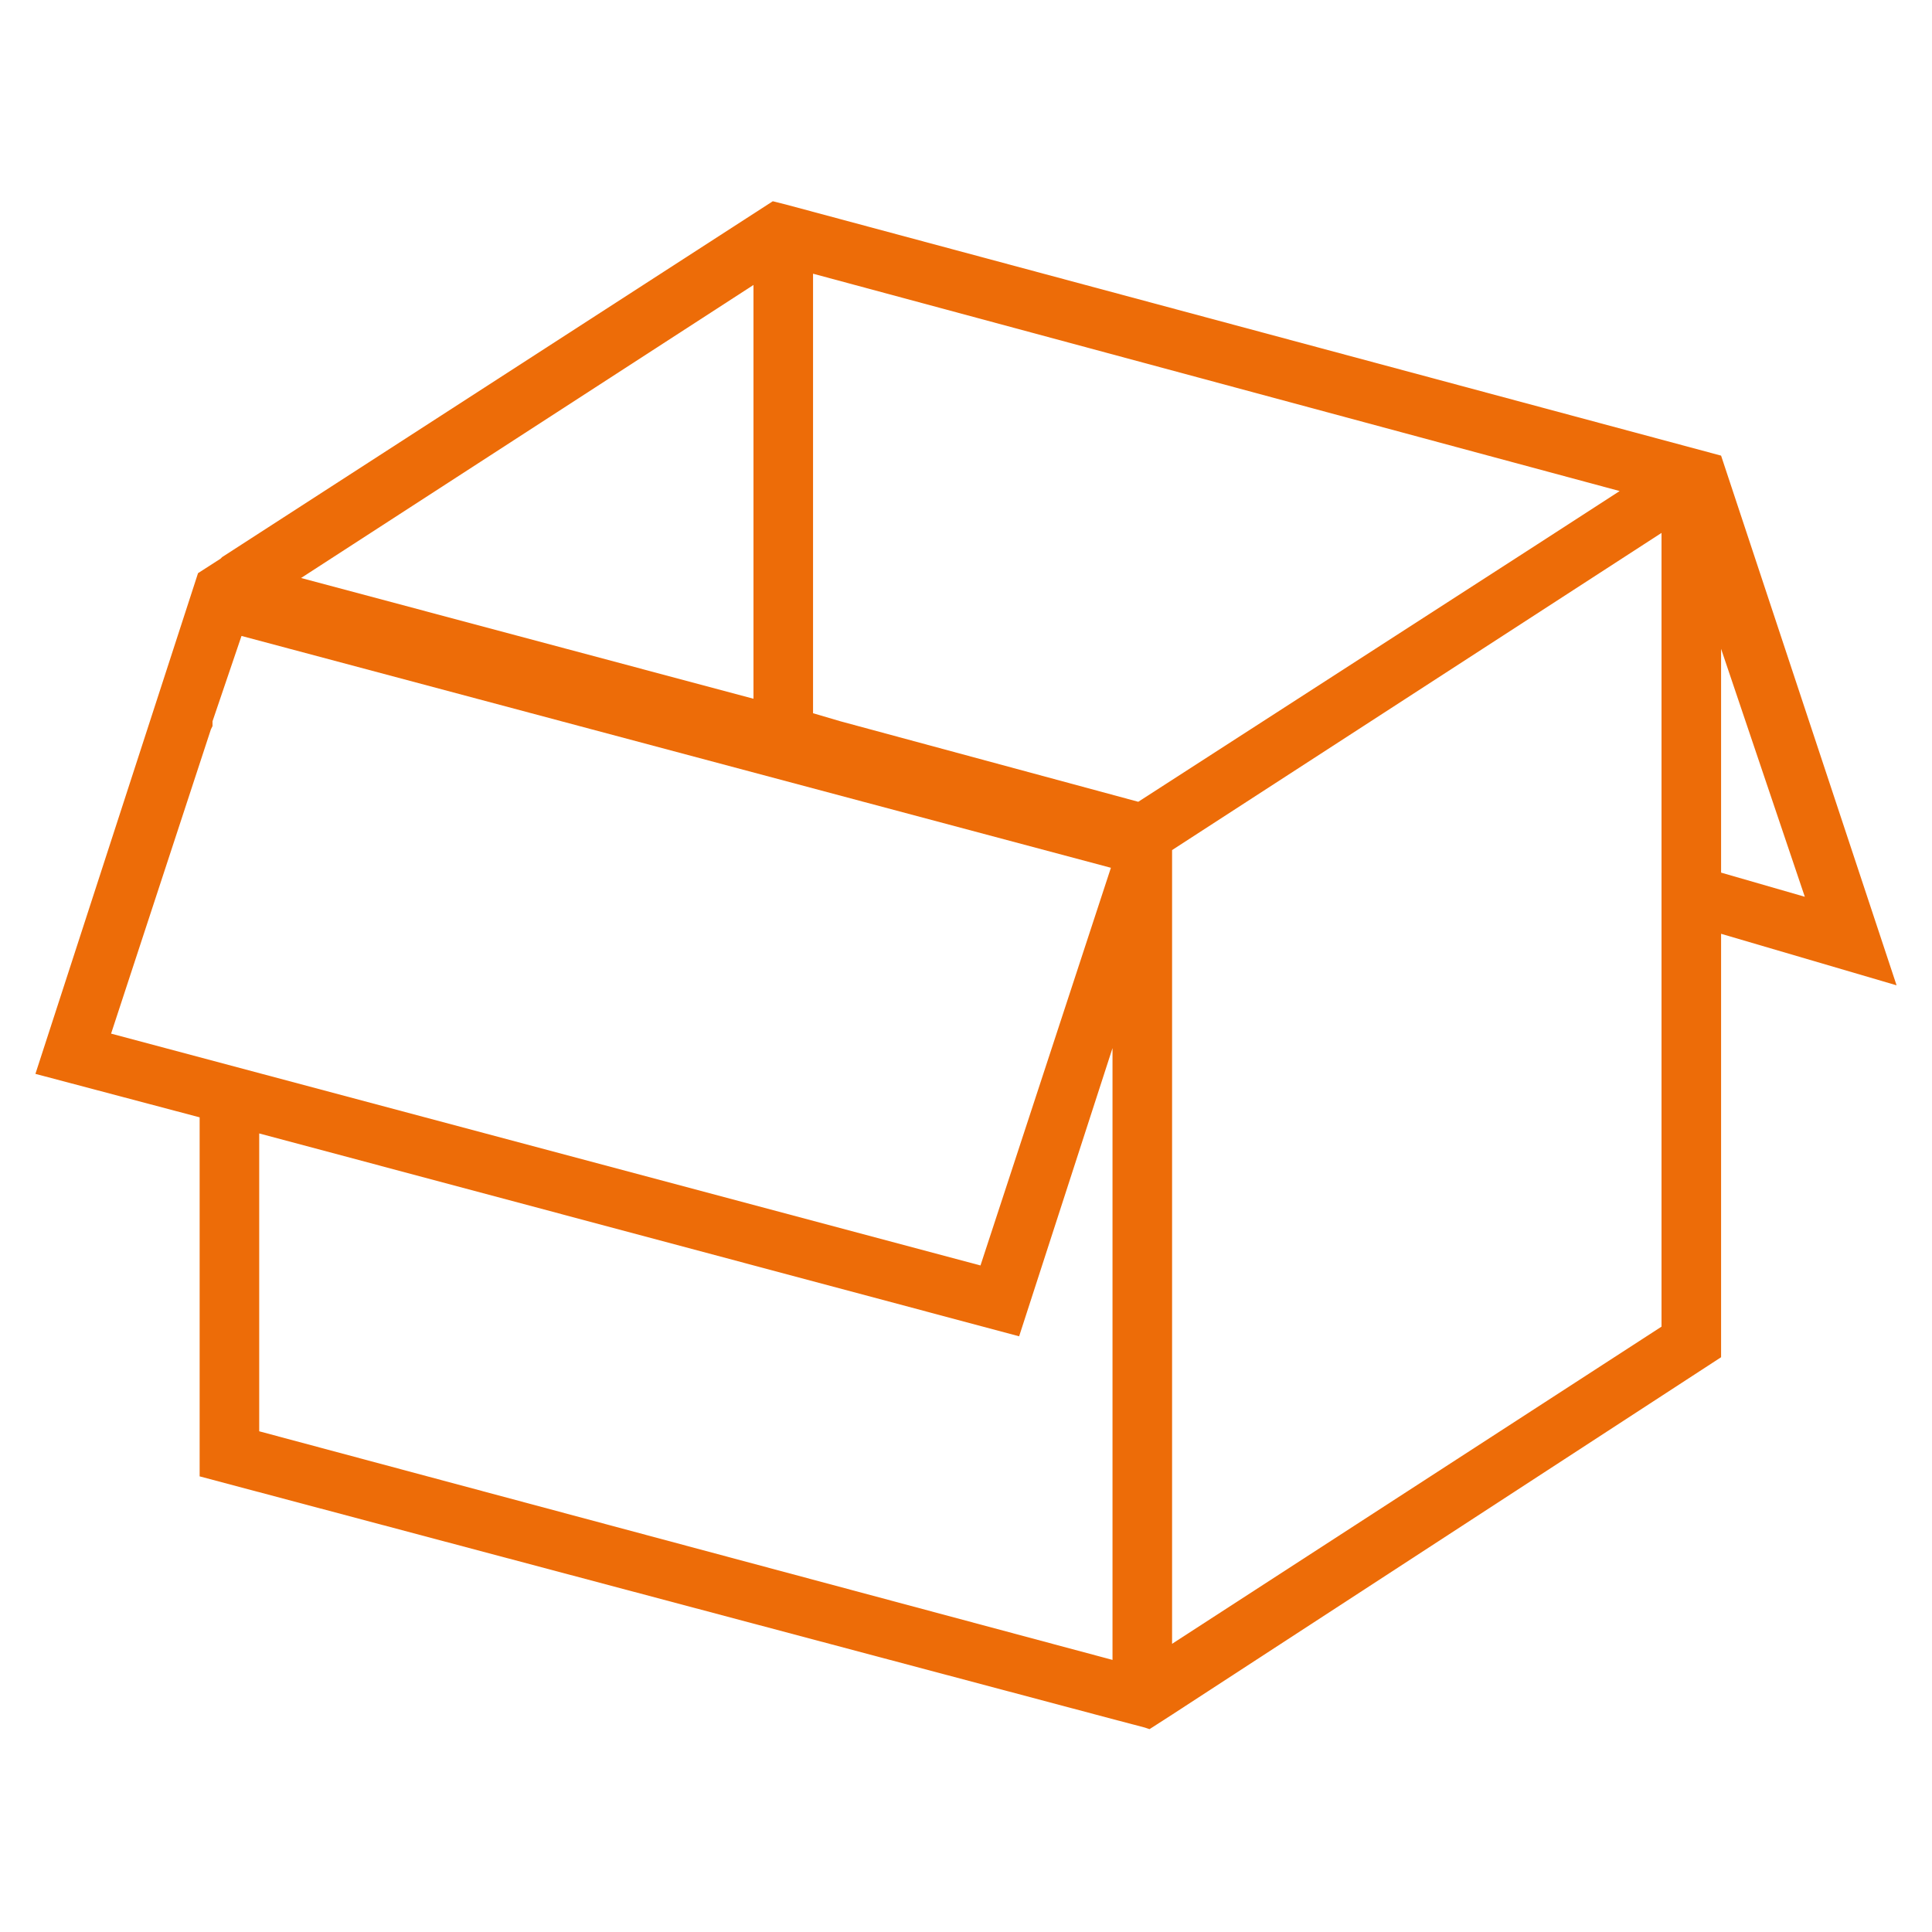 <?xml version="1.0" encoding="UTF-8"?> <!-- Generator: Adobe Illustrator 25.0.0, SVG Export Plug-In . SVG Version: 6.00 Build 0) --> <svg xmlns="http://www.w3.org/2000/svg" xmlns:xlink="http://www.w3.org/1999/xlink" version="1.1" x="0px" y="0px" width="120px" height="120px" viewBox="0 0 120 120" style="enable-background:new 0 0 120 120;" xml:space="preserve"> <style type="text/css"> .st0{display:none;} .st1{display:inline;} .st2{fill:#ED6C08;} .st3{fill-rule:evenodd;clip-rule:evenodd;fill:#ED6C08;} </style> <g id="Livello_1" class="st0"> <g class="st1"> <path class="st2" d="M102.1,41.9l7.3-8.7c0.7-0.8,0.6-2.1-0.2-2.8l-5.9-4.9c-0.8-0.7-2.1-0.6-2.8,0.2l-6.8,8.1 c-5.6-4.1-12.3-6.9-19.5-7.9v-7.2h8.7c1,0,1.8-0.8,1.8-1.8v-6.8c0-1-0.8-1.8-1.8-1.8H53.7c-1,0-1.8,0.8-1.8,1.8v6.8 c0,1,0.8,1.8,1.8,1.8h8.7v7.2c-7.2,1-13.8,3.7-19.5,7.9l-6.8-8.1c-0.7-0.8-2-1-2.8-0.2l-5.9,4.9c-0.8,0.7-1,2-0.2,2.8l7.3,8.7 c-2.4,3-4.4,6.3-5.9,9.9c-0.8,1.8,0.1,3.8,1.9,4.6c1.8,0.8,3.8-0.1,4.6-1.9c5.7-13.4,18.7-22,33.3-22c19.9,0,36.1,16.2,36.1,36.1 c0,19.9-16.2,36.1-36.1,36.1c-5.8,0-11.4-1.3-16.5-4c-1.7-0.9-3.8-0.2-4.7,1.5c-0.9,1.7-0.2,3.8,1.5,4.7c6,3.1,12.9,4.8,19.7,4.8 c23.8,0,43.1-19.3,43.1-43.1C111.4,58.5,107.9,49.2,102.1,41.9z"></path> <path class="st2" d="M75.7,69.9c11.8-14,12.5-18.1,11.7-18.9c-0.8-0.8-4.8-0.1-18.9,11.7c-6.7,5.6-4.6,8.8-3.1,10.3 C66.8,74.4,70.1,76.5,75.7,69.9z"></path> <path class="st2" d="M47.3,64.6c0-1.7-1.3-3-3-3H9.1c-1.7,0-3,1.3-3,3c0,1.7,1.3,3,3,3h35.2C46,67.6,47.3,66.3,47.3,64.6z"></path> <path class="st2" d="M44.3,76.8H23.9c-1.7,0-3,1.3-3,3c0,1.7,1.3,3,3,3h20.4c1.7,0,3-1.3,3-3C47.3,78.1,46,76.8,44.3,76.8z"></path> <path class="st2" d="M44.3,91.9H14.9c-1.7,0-3,1.3-3,3c0,1.7,1.3,3,3,3h29.4c1.7,0,3-1.3,3-3C47.3,93.3,46,91.9,44.3,91.9z"></path> </g> </g> <g id="Livello_3" class="st0"> <g class="st1"> <path class="st2" d="M53.5,58.2c0-1-0.8-1.9-1.9-1.9H17.4c-1,0-1.9,0.8-1.9,1.9c0,1.1,0.8,1.9,1.9,1.9h34.2 C52.8,60,53.5,59.2,53.5,58.2z"></path> <path class="st2" d="M17.5,65c-1,0-1.9,0.8-1.9,1.9s0.8,1.9,1.9,1.9h23.6c1,0,1.9-0.8,1.9-1.9S42.3,65,41.2,65H17.5z"></path> <path class="st2" d="M28,45.5c1,0,1.9-0.8,1.9-1.9V32.3c0-1-0.8-1.9-1.9-1.9H16.8c-1,0-1.9,0.8-1.9,1.9v11.3c0,1,0.8,1.9,1.9,1.9 H28V45.5z M18.6,34.2h7.6v7.6h-7.6V34.2z"></path> <path class="st2" d="M80.1,44.7c0.3,0.3,0.9,0.6,1.3,0.6c0.4,0,1-0.2,1.3-0.6c3.6-3.6,3.6-9.7,0-13.4c-0.8-0.7-1.9-0.7-2.7,0 c-0.7,0.8-0.7,1.9,0,2.7c2.2,2.2,2.2,6,0,8.2C79.4,42.8,79.4,44,80.1,44.7z"></path> <path class="st2" d="M74.6,42.1c0.3,0.3,0.9,0.6,1.3,0.6c0.4,0,1-0.2,1.3-0.6c2.3-2.3,2.3-6.1,0-8.3c-0.8-0.7-1.9-0.7-2.7,0 c-0.7,0.8-0.7,1.9,0,2.7c0.9,0.9,0.9,2.2,0,3.1C74,40.2,74,41.4,74.6,42.1z"></path> <path class="st2" d="M113.4,56.1c-0.1-0.9-0.9-1.5-1.8-1.5l0,0c-0.1,0-16.6,0.2-20.5-8.4c-0.3-0.7-1-1.1-1.7-1.1s-1.3,0.4-1.7,1.1 c-4,8.5-20.4,8.4-20.5,8.4c-0.9,0-1.7,0.7-1.9,1.5c-0.1,0.3-6.1,36.8,23.5,46.6c0.2,0.1,0.3,0.1,0.6,0.1c0.2,0,0.4,0,0.6-0.1 C119.5,92.8,113.5,56.5,113.4,56.1z M109.3,74.9c-2.5,12.3-9.3,20.3-20,24.2c-10.8-3.9-17.4-11.9-20-24.2 c-1.4-7.2-1-13.8-0.7-16.7c4.2-0.1,15.3-1.2,20.6-7.7c5.3,6.5,16.5,7.6,20.6,7.7C110.3,61.1,110.7,67.7,109.3,74.9z"></path> <path class="st2" d="M97.6,67.4L85.3,79L81,74.6c-0.7-0.7-1.8-0.7-2.4,0s-0.7,1.8,0,2.4l5.5,5.6c0.3,0.3,0.8,0.6,1.2,0.6 s0.9-0.1,1.2-0.4L100,69.9c0.7-0.7,0.8-1.8,0.1-2.4C99.4,66.8,98.3,66.7,97.6,67.4z"></path> <path class="st2" d="M13.7,20.9h76.2c2.2,0,3.9,1.8,3.9,3.9v19.7l3.6,2.3v-22c0-4.2-3.4-7.6-7.6-7.6H13.7c-4.2,0-7.6,3.4-7.6,7.6 V71c0,4.2,3.4,7.6,7.6,7.6h7.6V90c0,4.2,3.4,7.6,7.6,7.6h42.6c-1.1-1.2-2.1-2.4-3-3.6H28.8c-2.2,0-3.9-1.8-3.9-3.9V78.7h36.9 c-0.3-1.2-0.6-2.4-0.8-3.6H13.7c-2.2,0-3.9-1.8-3.9-3.9V24.8C9.7,22.7,11.5,20.9,13.7,20.9z"></path> </g> </g> <g id="Livello_4" class="st0"> <g class="st1"> <path class="st2" d="M46.6,99.9c0-5.1-2.9-9.4-7-11.7c-0.7,1-1.5,1.9-2.5,2.6c3.6,1.5,6.1,4.9,6.1,9v8.3H13.6v-8.3 c0-4.1,2.5-7.6,6.1-9c-0.9-0.8-1.8-1.6-2.5-2.6c-4.2,2.2-7,6.6-7,11.7v11.7h36.5L46.6,99.9L46.6,99.9z"></path> <path class="st2" d="M27.8,90.7h1.1c5.8,0,10.4-4.7,10.4-10.4v-3.6c0-5.8-4.7-10.4-10.4-10.4h-1.1c-5.8,0-10.4,4.7-10.4,10.4v3.6 C17.3,86,22,90.7,27.8,90.7z M20.8,76.6c0-3.9,3.1-7,7-7h1.1c3.9,0,7,3.1,7,7v3.6c0,3.9-3.1,7-7,7h-1.1c-3.9,0-7-3.1-7-7 C20.8,80.2,20.8,76.6,20.8,76.6z"></path> <path class="st2" d="M92,95.3c3.6,1.5,6.1,4.9,6.1,9v3.8H68.5v-3.8c0-4.1,2.5-7.6,6.1-9c-0.9-0.8-1.8-1.6-2.5-2.6 c-4.2,2.2-7,6.6-7,11.7v7.3h36.5v-7.3c0-5.1-2.9-9.4-7-11.7C93.8,93.7,93,94.5,92,95.3z"></path> <path class="st2" d="M72.3,81v3.6c0,5.8,4.7,10.4,10.4,10.4h1.1c5.8,0,10.4-4.7,10.4-10.4V81c0-5.8-4.7-10.4-10.4-10.4h-1.1 C77,70.6,72.3,75.3,72.3,81z M75.8,81c0-3.9,3.1-7,7-7h1.1c3.9,0,7,3.1,7,7v3.6c0,3.9-3.1,7-7,7h-1.1c-3.9,0-7-3.1-7-7 C75.8,84.7,75.8,81,75.8,81z"></path> <path class="st2" d="M104.2,23.5H58.3c-3.1,0-5.7,2.5-5.7,5.7V62c0,3.1,2.5,5.7,5.7,5.7h22.6h4.7h8.3l10.9,10.9 c0.6,0.6,1.3,0.9,2.1,0.9c0.4,0,0.8-0.1,1.1-0.2c1.1-0.5,1.8-1.5,1.8-2.7V29.2C109.9,26,107.3,23.5,104.2,23.5z M106.7,76 L96.1,65.4c-0.6-0.6-1.3-0.9-2.1-0.9H58.3c-1.4,0-2.5-1.1-2.5-2.5V29.2c0-1.4,1.1-2.5,2.5-2.5h45.9c1.4,0,2.5,1.1,2.5,2.5V76z"></path> <path class="st2" d="M68,20.9v-6.9c0-3.1-2.5-5.7-5.7-5.7H16.5c-3.1,0-5.7,2.5-5.7,5.7v47.4c0,1.2,0.7,2.3,1.8,2.7 c0.4,0.2,0.8,0.2,1.1,0.2c0.8,0,1.5-0.3,2.1-0.9l10.9-10.9h20v-3.2H26.6c-0.8,0-1.5,0.3-2.1,0.9L14,60.9V14.1 c0-1.4,1.1-2.5,2.5-2.5h45.9c1.4,0,2.5,1.1,2.5,2.5v6.9H68z"></path> <circle class="st2" cx="68.4" cy="46.1" r="3.3"></circle> <circle class="st2" cx="81.3" cy="46.1" r="3.3"></circle> <circle class="st2" cx="94.1" cy="46.1" r="3.3"></circle> </g> </g> <g id="Livello_2"> <g> <g> <path class="st3" d="M13.2,44.8c0,0.1,0,0.2,0,0.3l-0.1,0.2L6.9,64.2l54,14.4L69,53.9L15,39.5L13.2,44.8z M106.9,28.3l10.9,32.9 l-10.9-3.2v26.3l-34.1,22.2l-1.4,0.9l-0.3-0.1l-1.9-0.5l0,0L12.4,91.7V69.4L2.2,66.7l10.1-31.1l1.4-0.9l0.1-0.1l0,0L48,12.5 l0.8,0.2L106.9,28.3L106.9,28.3L106.9,28.3z M106.9,54.2l5.2,1.5l-5.2-15.4V54.2L106.9,54.2z M16.1,70.4L63.3,83l5.8-17.9v38 L16.1,88.9V70.4z M50.5,17l50.1,13.5l-5.1,3.3L70.7,49.8l-18.5-5l-1.7-0.5L50.5,17L50.5,17z M46.8,43.4l-28.1-7.5l28.1-18.2V43.4 z M72.8,52.8v49.3l30.4-19.7V33.1L72.8,52.8z"></path> </g> </g> </g> </svg> 